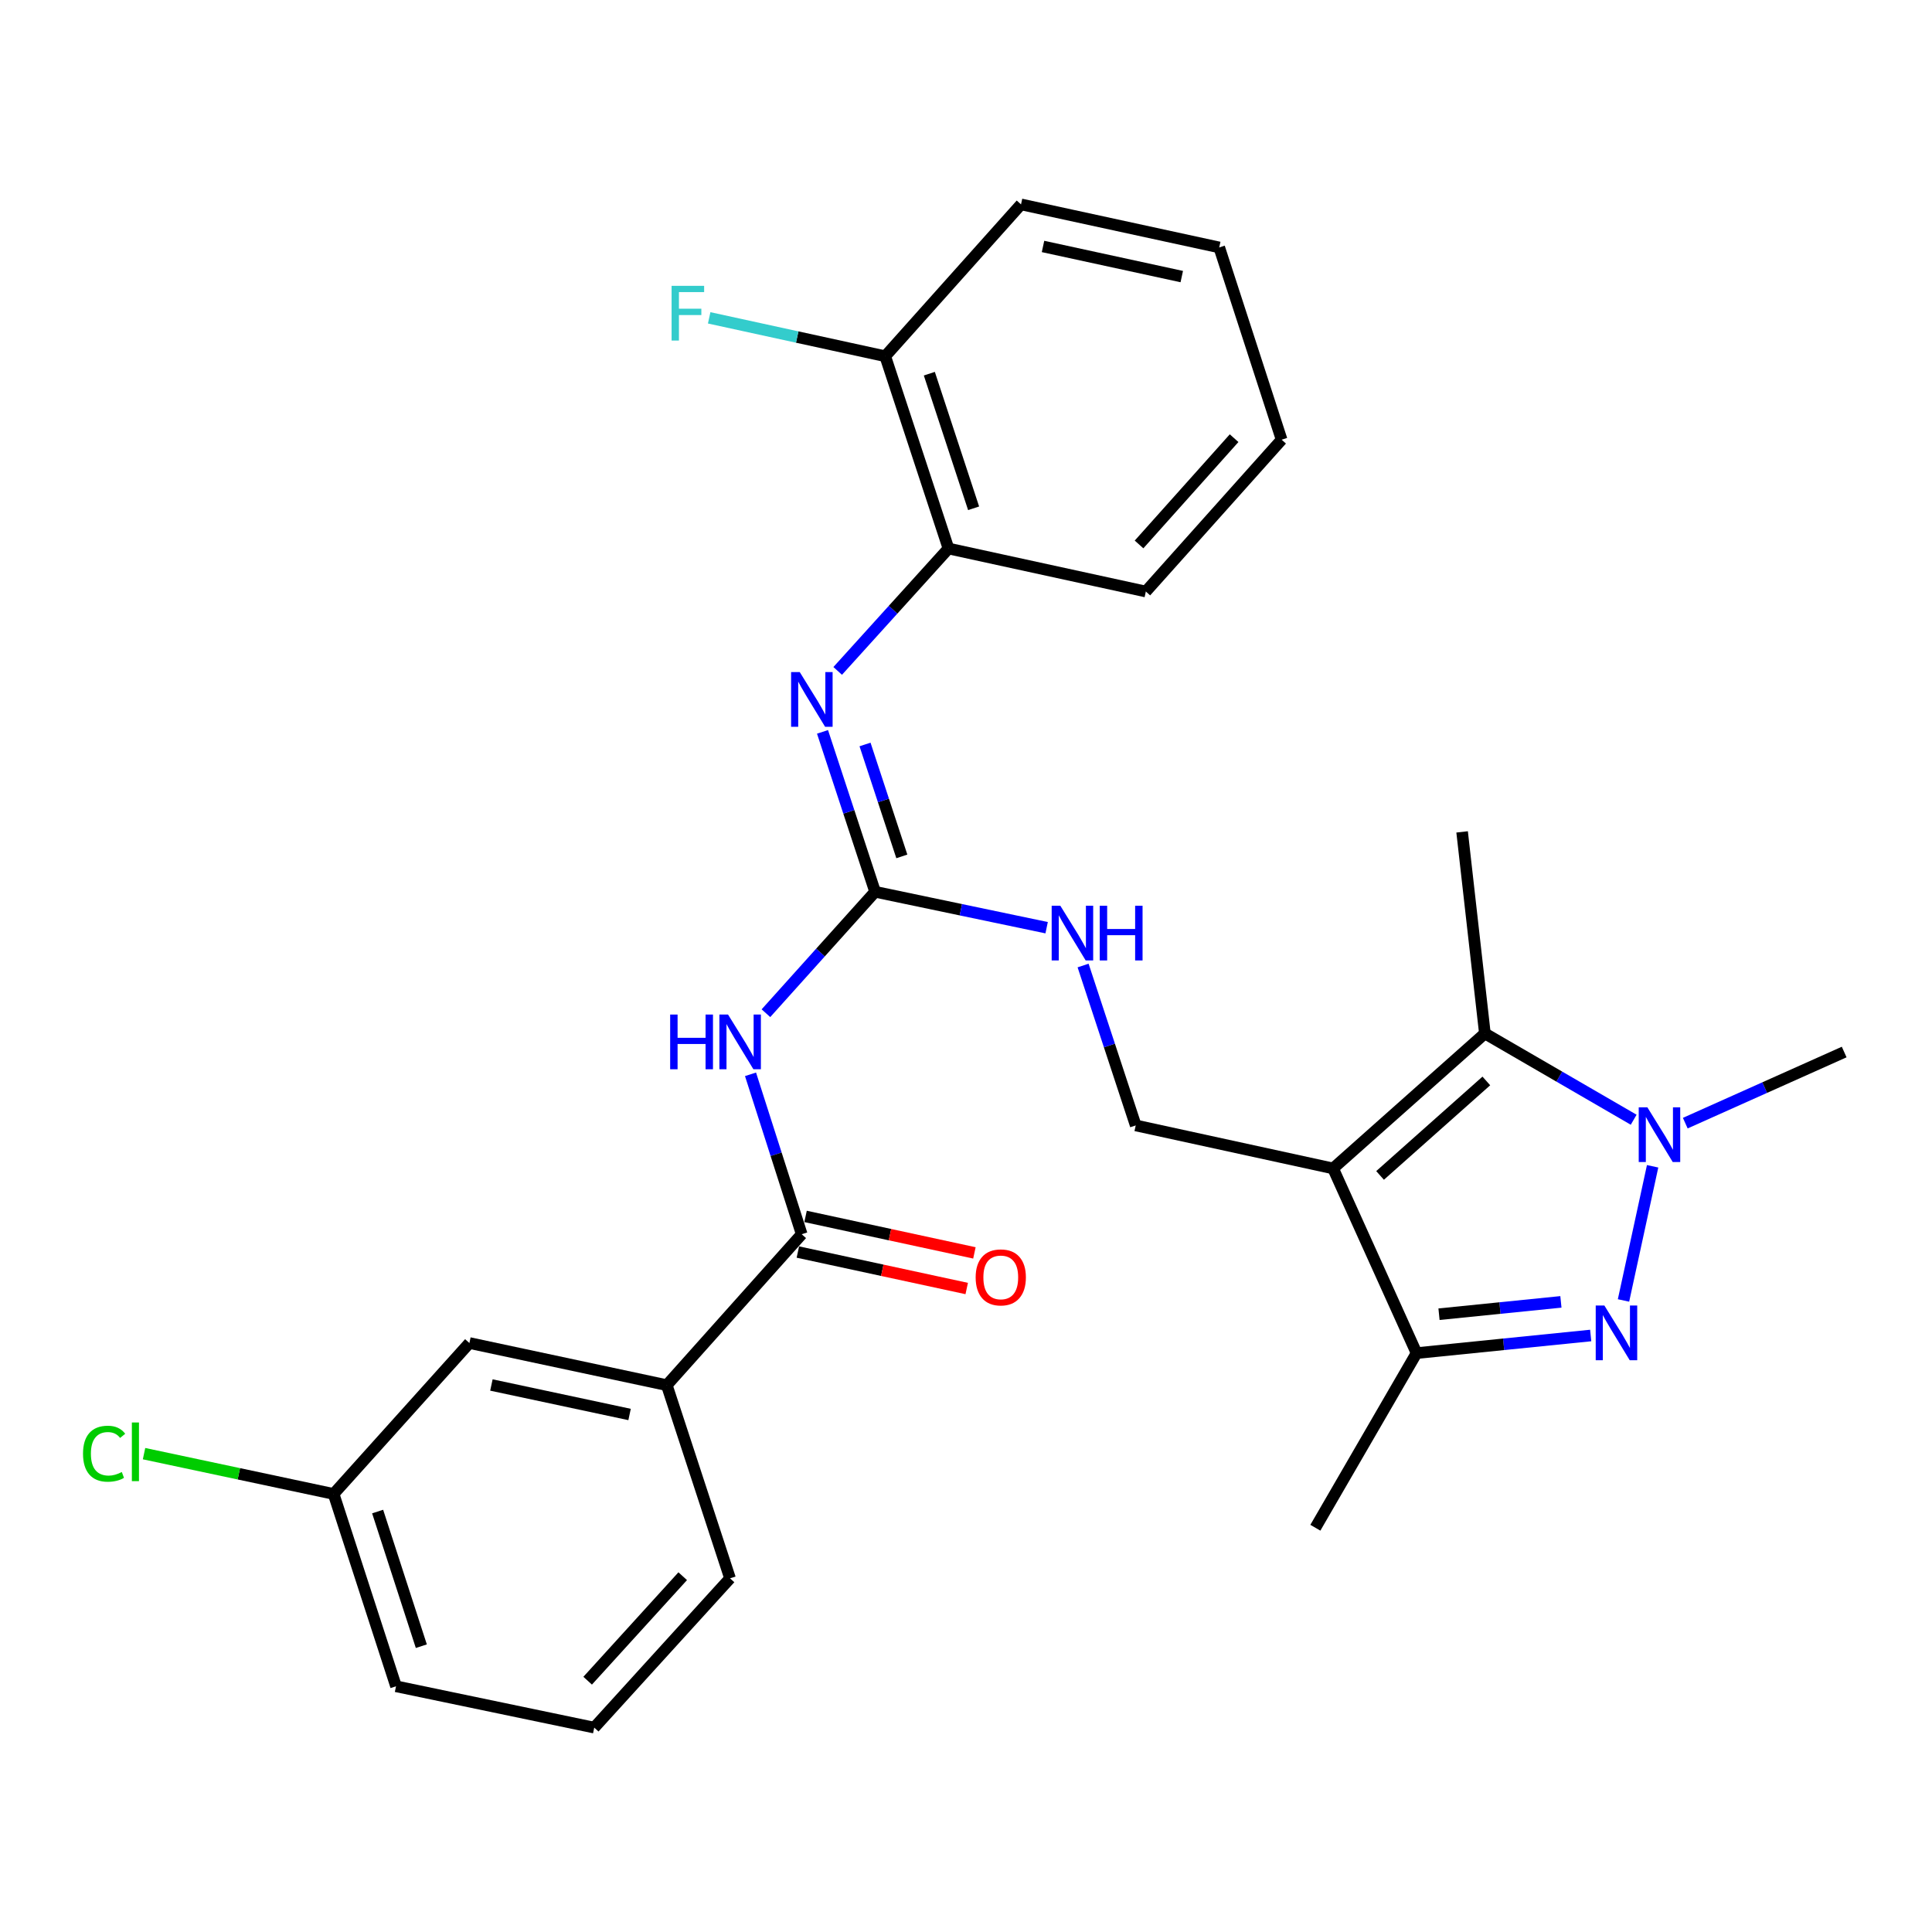 <?xml version='1.0' encoding='iso-8859-1'?>
<svg version='1.1' baseProfile='full'
              xmlns='http://www.w3.org/2000/svg'
                      xmlns:rdkit='http://www.rdkit.org/xml'
                      xmlns:xlink='http://www.w3.org/1999/xlink'
                  xml:space='preserve'
width='1000px' height='1000px' viewBox='0 0 1000 1000'>
<!-- END OF HEADER -->
<rect style='opacity:1.0;fill:#FFFFFF;stroke:none' width='1000' height='1000' x='0' y='0'> </rect>
<path class='bond-2' d='M 689.999,604.785 L 768.575,534.918' style='fill:none;fill-rule:evenodd;stroke:#000000;stroke-width:6px;stroke-linecap:butt;stroke-linejoin:miter;stroke-opacity:1' />
<path class='bond-2' d='M 714.32,608.402 L 769.323,559.495' style='fill:none;fill-rule:evenodd;stroke:#000000;stroke-width:6px;stroke-linecap:butt;stroke-linejoin:miter;stroke-opacity:1' />
<path class='bond-3' d='M 689.999,604.785 L 733.207,700.369' style='fill:none;fill-rule:evenodd;stroke:#000000;stroke-width:6px;stroke-linecap:butt;stroke-linejoin:miter;stroke-opacity:1' />
<path class='bond-8' d='M 689.999,604.785 L 587.845,582.516' style='fill:none;fill-rule:evenodd;stroke:#000000;stroke-width:6px;stroke-linecap:butt;stroke-linejoin:miter;stroke-opacity:1' />
<path class='bond-0' d='M 823.342,691.25 L 778.274,695.81' style='fill:none;fill-rule:evenodd;stroke:#0000FF;stroke-width:6px;stroke-linecap:butt;stroke-linejoin:miter;stroke-opacity:1' />
<path class='bond-0' d='M 778.274,695.81 L 733.207,700.369' style='fill:none;fill-rule:evenodd;stroke:#000000;stroke-width:6px;stroke-linecap:butt;stroke-linejoin:miter;stroke-opacity:1' />
<path class='bond-0' d='M 807.923,673.85 L 776.375,677.042' style='fill:none;fill-rule:evenodd;stroke:#0000FF;stroke-width:6px;stroke-linecap:butt;stroke-linejoin:miter;stroke-opacity:1' />
<path class='bond-0' d='M 776.375,677.042 L 744.828,680.234' style='fill:none;fill-rule:evenodd;stroke:#000000;stroke-width:6px;stroke-linecap:butt;stroke-linejoin:miter;stroke-opacity:1' />
<path class='bond-28' d='M 840.324,673.116 L 855.392,603.671' style='fill:none;fill-rule:evenodd;stroke:#0000FF;stroke-width:6px;stroke-linecap:butt;stroke-linejoin:miter;stroke-opacity:1' />
<path class='bond-1' d='M 845.589,579.574 L 807.082,557.246' style='fill:none;fill-rule:evenodd;stroke:#0000FF;stroke-width:6px;stroke-linecap:butt;stroke-linejoin:miter;stroke-opacity:1' />
<path class='bond-1' d='M 807.082,557.246 L 768.575,534.918' style='fill:none;fill-rule:evenodd;stroke:#000000;stroke-width:6px;stroke-linecap:butt;stroke-linejoin:miter;stroke-opacity:1' />
<path class='bond-16' d='M 872.299,581.337 L 913.422,562.932' style='fill:none;fill-rule:evenodd;stroke:#0000FF;stroke-width:6px;stroke-linecap:butt;stroke-linejoin:miter;stroke-opacity:1' />
<path class='bond-16' d='M 913.422,562.932 L 954.545,544.528' style='fill:none;fill-rule:evenodd;stroke:#000000;stroke-width:6px;stroke-linecap:butt;stroke-linejoin:miter;stroke-opacity:1' />
<path class='bond-18' d='M 768.575,534.918 L 756.786,430.583' style='fill:none;fill-rule:evenodd;stroke:#000000;stroke-width:6px;stroke-linecap:butt;stroke-linejoin:miter;stroke-opacity:1' />
<path class='bond-20' d='M 733.207,700.369 L 680.83,790.755' style='fill:none;fill-rule:evenodd;stroke:#000000;stroke-width:6px;stroke-linecap:butt;stroke-linejoin:miter;stroke-opacity:1' />
<path class='bond-4' d='M 396.447,524.435 L 424.699,493.009' style='fill:none;fill-rule:evenodd;stroke:#0000FF;stroke-width:6px;stroke-linecap:butt;stroke-linejoin:miter;stroke-opacity:1' />
<path class='bond-4' d='M 424.699,493.009 L 452.952,461.582' style='fill:none;fill-rule:evenodd;stroke:#000000;stroke-width:6px;stroke-linecap:butt;stroke-linejoin:miter;stroke-opacity:1' />
<path class='bond-6' d='M 388.465,556.061 L 401.714,597.447' style='fill:none;fill-rule:evenodd;stroke:#0000FF;stroke-width:6px;stroke-linecap:butt;stroke-linejoin:miter;stroke-opacity:1' />
<path class='bond-6' d='M 401.714,597.447 L 414.963,638.833' style='fill:none;fill-rule:evenodd;stroke:#000000;stroke-width:6px;stroke-linecap:butt;stroke-linejoin:miter;stroke-opacity:1' />
<path class='bond-5' d='M 452.952,461.582 L 497.344,470.879' style='fill:none;fill-rule:evenodd;stroke:#000000;stroke-width:6px;stroke-linecap:butt;stroke-linejoin:miter;stroke-opacity:1' />
<path class='bond-5' d='M 497.344,470.879 L 541.737,480.175' style='fill:none;fill-rule:evenodd;stroke:#0000FF;stroke-width:6px;stroke-linecap:butt;stroke-linejoin:miter;stroke-opacity:1' />
<path class='bond-7' d='M 452.952,461.582 L 439.342,420.199' style='fill:none;fill-rule:evenodd;stroke:#000000;stroke-width:6px;stroke-linecap:butt;stroke-linejoin:miter;stroke-opacity:1' />
<path class='bond-7' d='M 439.342,420.199 L 425.732,378.816' style='fill:none;fill-rule:evenodd;stroke:#0000FF;stroke-width:6px;stroke-linecap:butt;stroke-linejoin:miter;stroke-opacity:1' />
<path class='bond-7' d='M 466.788,443.274 L 457.261,414.306' style='fill:none;fill-rule:evenodd;stroke:#000000;stroke-width:6px;stroke-linecap:butt;stroke-linejoin:miter;stroke-opacity:1' />
<path class='bond-7' d='M 457.261,414.306 L 447.734,385.338' style='fill:none;fill-rule:evenodd;stroke:#0000FF;stroke-width:6px;stroke-linecap:butt;stroke-linejoin:miter;stroke-opacity:1' />
<path class='bond-9' d='M 414.963,638.833 L 345.128,716.958' style='fill:none;fill-rule:evenodd;stroke:#000000;stroke-width:6px;stroke-linecap:butt;stroke-linejoin:miter;stroke-opacity:1' />
<path class='bond-12' d='M 412.972,648.052 L 456.672,657.493' style='fill:none;fill-rule:evenodd;stroke:#000000;stroke-width:6px;stroke-linecap:butt;stroke-linejoin:miter;stroke-opacity:1' />
<path class='bond-12' d='M 456.672,657.493 L 500.372,666.933' style='fill:none;fill-rule:evenodd;stroke:#FF0000;stroke-width:6px;stroke-linecap:butt;stroke-linejoin:miter;stroke-opacity:1' />
<path class='bond-12' d='M 416.955,629.614 L 460.655,639.055' style='fill:none;fill-rule:evenodd;stroke:#000000;stroke-width:6px;stroke-linecap:butt;stroke-linejoin:miter;stroke-opacity:1' />
<path class='bond-12' d='M 460.655,639.055 L 504.355,648.495' style='fill:none;fill-rule:evenodd;stroke:#FF0000;stroke-width:6px;stroke-linecap:butt;stroke-linejoin:miter;stroke-opacity:1' />
<path class='bond-11' d='M 433.588,347.261 L 462.259,315.586' style='fill:none;fill-rule:evenodd;stroke:#0000FF;stroke-width:6px;stroke-linecap:butt;stroke-linejoin:miter;stroke-opacity:1' />
<path class='bond-11' d='M 462.259,315.586 L 490.93,283.911' style='fill:none;fill-rule:evenodd;stroke:#000000;stroke-width:6px;stroke-linecap:butt;stroke-linejoin:miter;stroke-opacity:1' />
<path class='bond-10' d='M 587.845,582.516 L 574.226,541.133' style='fill:none;fill-rule:evenodd;stroke:#000000;stroke-width:6px;stroke-linecap:butt;stroke-linejoin:miter;stroke-opacity:1' />
<path class='bond-10' d='M 574.226,541.133 L 560.608,499.751' style='fill:none;fill-rule:evenodd;stroke:#0000FF;stroke-width:6px;stroke-linecap:butt;stroke-linejoin:miter;stroke-opacity:1' />
<path class='bond-13' d='M 345.128,716.958 L 242.962,695.15' style='fill:none;fill-rule:evenodd;stroke:#000000;stroke-width:6px;stroke-linecap:butt;stroke-linejoin:miter;stroke-opacity:1' />
<path class='bond-13' d='M 325.865,732.135 L 254.349,716.869' style='fill:none;fill-rule:evenodd;stroke:#000000;stroke-width:6px;stroke-linecap:butt;stroke-linejoin:miter;stroke-opacity:1' />
<path class='bond-21' d='M 345.128,716.958 L 377.866,816.944' style='fill:none;fill-rule:evenodd;stroke:#000000;stroke-width:6px;stroke-linecap:butt;stroke-linejoin:miter;stroke-opacity:1' />
<path class='bond-14' d='M 490.93,283.911 L 458.192,184.387' style='fill:none;fill-rule:evenodd;stroke:#000000;stroke-width:6px;stroke-linecap:butt;stroke-linejoin:miter;stroke-opacity:1' />
<path class='bond-14' d='M 503.938,263.089 L 481.021,193.421' style='fill:none;fill-rule:evenodd;stroke:#000000;stroke-width:6px;stroke-linecap:butt;stroke-linejoin:miter;stroke-opacity:1' />
<path class='bond-23' d='M 490.93,283.911 L 593.084,306.17' style='fill:none;fill-rule:evenodd;stroke:#000000;stroke-width:6px;stroke-linecap:butt;stroke-linejoin:miter;stroke-opacity:1' />
<path class='bond-15' d='M 242.962,695.15 L 172.676,773.265' style='fill:none;fill-rule:evenodd;stroke:#000000;stroke-width:6px;stroke-linecap:butt;stroke-linejoin:miter;stroke-opacity:1' />
<path class='bond-17' d='M 458.192,184.387 L 412.631,174.451' style='fill:none;fill-rule:evenodd;stroke:#000000;stroke-width:6px;stroke-linecap:butt;stroke-linejoin:miter;stroke-opacity:1' />
<path class='bond-17' d='M 412.631,174.451 L 367.071,164.514' style='fill:none;fill-rule:evenodd;stroke:#33CCCC;stroke-width:6px;stroke-linecap:butt;stroke-linejoin:miter;stroke-opacity:1' />
<path class='bond-24' d='M 458.192,184.387 L 528.478,105.79' style='fill:none;fill-rule:evenodd;stroke:#000000;stroke-width:6px;stroke-linecap:butt;stroke-linejoin:miter;stroke-opacity:1' />
<path class='bond-19' d='M 172.676,773.265 L 123.615,762.835' style='fill:none;fill-rule:evenodd;stroke:#000000;stroke-width:6px;stroke-linecap:butt;stroke-linejoin:miter;stroke-opacity:1' />
<path class='bond-19' d='M 123.615,762.835 L 74.553,752.406' style='fill:none;fill-rule:evenodd;stroke:#00CC00;stroke-width:6px;stroke-linecap:butt;stroke-linejoin:miter;stroke-opacity:1' />
<path class='bond-30' d='M 172.676,773.265 L 204.984,872.821' style='fill:none;fill-rule:evenodd;stroke:#000000;stroke-width:6px;stroke-linecap:butt;stroke-linejoin:miter;stroke-opacity:1' />
<path class='bond-30' d='M 195.464,782.376 L 218.08,852.065' style='fill:none;fill-rule:evenodd;stroke:#000000;stroke-width:6px;stroke-linecap:butt;stroke-linejoin:miter;stroke-opacity:1' />
<path class='bond-22' d='M 377.866,816.944 L 307.579,894.21' style='fill:none;fill-rule:evenodd;stroke:#000000;stroke-width:6px;stroke-linecap:butt;stroke-linejoin:miter;stroke-opacity:1' />
<path class='bond-22' d='M 353.369,815.841 L 304.169,869.927' style='fill:none;fill-rule:evenodd;stroke:#000000;stroke-width:6px;stroke-linecap:butt;stroke-linejoin:miter;stroke-opacity:1' />
<path class='bond-25' d='M 307.579,894.21 L 204.984,872.821' style='fill:none;fill-rule:evenodd;stroke:#000000;stroke-width:6px;stroke-linecap:butt;stroke-linejoin:miter;stroke-opacity:1' />
<path class='bond-26' d='M 593.084,306.17 L 663.371,227.584' style='fill:none;fill-rule:evenodd;stroke:#000000;stroke-width:6px;stroke-linecap:butt;stroke-linejoin:miter;stroke-opacity:1' />
<path class='bond-26' d='M 589.567,281.807 L 638.768,226.797' style='fill:none;fill-rule:evenodd;stroke:#000000;stroke-width:6px;stroke-linecap:butt;stroke-linejoin:miter;stroke-opacity:1' />
<path class='bond-29' d='M 528.478,105.79 L 631.073,128.07' style='fill:none;fill-rule:evenodd;stroke:#000000;stroke-width:6px;stroke-linecap:butt;stroke-linejoin:miter;stroke-opacity:1' />
<path class='bond-29' d='M 539.864,127.566 L 611.681,143.162' style='fill:none;fill-rule:evenodd;stroke:#000000;stroke-width:6px;stroke-linecap:butt;stroke-linejoin:miter;stroke-opacity:1' />
<path class='bond-27' d='M 663.371,227.584 L 631.073,128.07' style='fill:none;fill-rule:evenodd;stroke:#000000;stroke-width:6px;stroke-linecap:butt;stroke-linejoin:miter;stroke-opacity:1' />
<path  class='atom-1' d='M 830.422 675.74
L 839.702 690.74
Q 840.622 692.22, 842.102 694.9
Q 843.582 697.58, 843.662 697.74
L 843.662 675.74
L 847.422 675.74
L 847.422 704.06
L 843.542 704.06
L 833.582 687.66
Q 832.422 685.74, 831.182 683.54
Q 829.982 681.34, 829.622 680.66
L 829.622 704.06
L 825.942 704.06
L 825.942 675.74
L 830.422 675.74
' fill='#0000FF'/>
<path  class='atom-2' d='M 852.68 573.156
L 861.96 588.156
Q 862.88 589.636, 864.36 592.316
Q 865.84 594.996, 865.92 595.156
L 865.92 573.156
L 869.68 573.156
L 869.68 601.476
L 865.8 601.476
L 855.84 585.076
Q 854.68 583.156, 853.44 580.956
Q 852.24 578.756, 851.88 578.076
L 851.88 601.476
L 848.2 601.476
L 848.2 573.156
L 852.68 573.156
' fill='#0000FF'/>
<path  class='atom-5' d='M 346.875 525.128
L 350.715 525.128
L 350.715 537.168
L 365.195 537.168
L 365.195 525.128
L 369.035 525.128
L 369.035 553.448
L 365.195 553.448
L 365.195 540.368
L 350.715 540.368
L 350.715 553.448
L 346.875 553.448
L 346.875 525.128
' fill='#0000FF'/>
<path  class='atom-5' d='M 376.835 525.128
L 386.115 540.128
Q 387.035 541.608, 388.515 544.288
Q 389.995 546.968, 390.075 547.128
L 390.075 525.128
L 393.835 525.128
L 393.835 553.448
L 389.955 553.448
L 379.995 537.048
Q 378.835 535.128, 377.595 532.928
Q 376.395 530.728, 376.035 530.048
L 376.035 553.448
L 372.355 553.448
L 372.355 525.128
L 376.835 525.128
' fill='#0000FF'/>
<path  class='atom-8' d='M 413.954 347.877
L 423.234 362.877
Q 424.154 364.357, 425.634 367.037
Q 427.114 369.717, 427.194 369.877
L 427.194 347.877
L 430.954 347.877
L 430.954 376.197
L 427.074 376.197
L 417.114 359.797
Q 415.954 357.877, 414.714 355.677
Q 413.514 353.477, 413.154 352.797
L 413.154 376.197
L 409.474 376.197
L 409.474 347.877
L 413.954 347.877
' fill='#0000FF'/>
<path  class='atom-11' d='M 548.826 468.811
L 558.106 483.811
Q 559.026 485.291, 560.506 487.971
Q 561.986 490.651, 562.066 490.811
L 562.066 468.811
L 565.826 468.811
L 565.826 497.131
L 561.946 497.131
L 551.986 480.731
Q 550.826 478.811, 549.586 476.611
Q 548.386 474.411, 548.026 473.731
L 548.026 497.131
L 544.346 497.131
L 544.346 468.811
L 548.826 468.811
' fill='#0000FF'/>
<path  class='atom-11' d='M 569.226 468.811
L 573.066 468.811
L 573.066 480.851
L 587.546 480.851
L 587.546 468.811
L 591.386 468.811
L 591.386 497.131
L 587.546 497.131
L 587.546 484.051
L 573.066 484.051
L 573.066 497.131
L 569.226 497.131
L 569.226 468.811
' fill='#0000FF'/>
<path  class='atom-13' d='M 504.998 661.172
Q 504.998 654.372, 508.358 650.572
Q 511.718 646.772, 517.998 646.772
Q 524.278 646.772, 527.638 650.572
Q 530.998 654.372, 530.998 661.172
Q 530.998 668.052, 527.598 671.972
Q 524.198 675.852, 517.998 675.852
Q 511.758 675.852, 508.358 671.972
Q 504.998 668.092, 504.998 661.172
M 517.998 672.652
Q 522.318 672.652, 524.638 669.772
Q 526.998 666.852, 526.998 661.172
Q 526.998 655.612, 524.638 652.812
Q 522.318 649.972, 517.998 649.972
Q 513.678 649.972, 511.318 652.772
Q 508.998 655.572, 508.998 661.172
Q 508.998 666.892, 511.318 669.772
Q 513.678 672.652, 517.998 672.652
' fill='#FF0000'/>
<path  class='atom-18' d='M 347.617 147.948
L 364.457 147.948
L 364.457 151.188
L 351.417 151.188
L 351.417 159.788
L 363.017 159.788
L 363.017 163.068
L 351.417 163.068
L 351.417 176.268
L 347.617 176.268
L 347.617 147.948
' fill='#33CCCC'/>
<path  class='atom-20' d='M 42.971 752.437
Q 42.971 745.397, 46.251 741.717
Q 49.571 737.997, 55.851 737.997
Q 61.691 737.997, 64.811 742.117
L 62.171 744.277
Q 59.891 741.277, 55.851 741.277
Q 51.571 741.277, 49.291 744.157
Q 47.051 746.997, 47.051 752.437
Q 47.051 758.037, 49.371 760.917
Q 51.731 763.797, 56.291 763.797
Q 59.411 763.797, 63.051 761.917
L 64.171 764.917
Q 62.691 765.877, 60.451 766.437
Q 58.211 766.997, 55.731 766.997
Q 49.571 766.997, 46.251 763.237
Q 42.971 759.477, 42.971 752.437
' fill='#00CC00'/>
<path  class='atom-20' d='M 68.251 736.277
L 71.931 736.277
L 71.931 766.637
L 68.251 766.637
L 68.251 736.277
' fill='#00CC00'/>
</svg>
